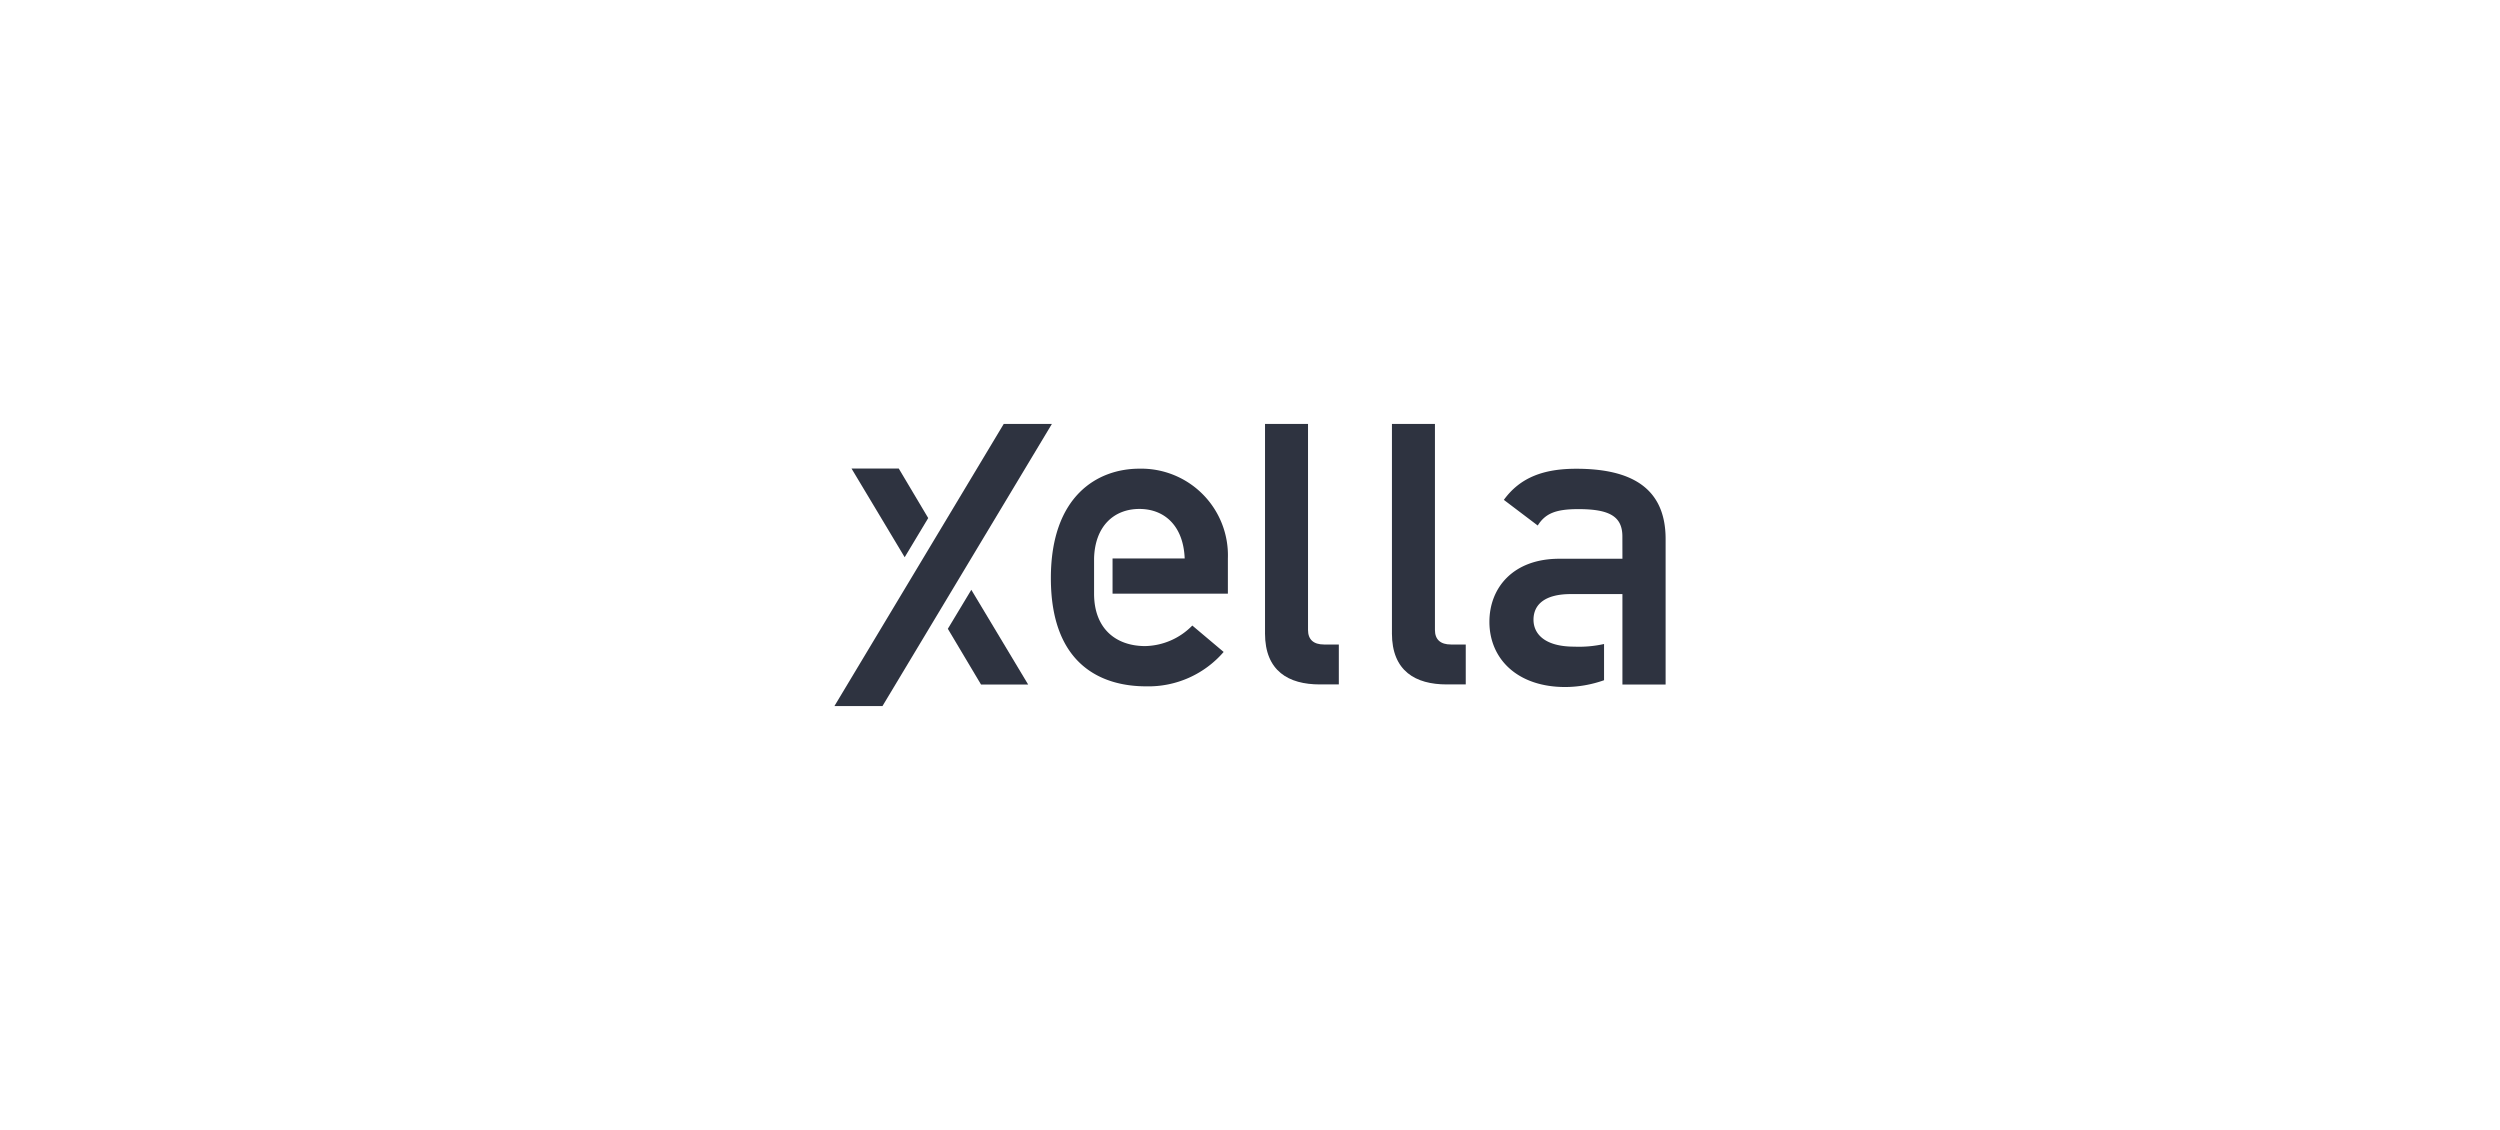 <?xml version="1.0" encoding="UTF-8"?>
<svg xmlns="http://www.w3.org/2000/svg" width="250" height="113" viewBox="0 0 250 113">
  <g id="Group_29256" data-name="Group 29256" transform="translate(-2890 1415)">
    <g id="Group_29252" data-name="Group 29252">
      <g id="Group_29240" data-name="Group 29240" transform="translate(0 385)">
        <rect id="Rectangle_965" data-name="Rectangle 965" width="250" height="113" transform="translate(2890 -1800)" fill="none"></rect>
        <rect id="Rectangle_916" data-name="Rectangle 916" width="206" height="93" transform="translate(2912 -1790)" fill="none"></rect>
      </g>
      <g id="layer1" transform="translate(3151.906 -1570.299)">
        <g id="g5610" transform="translate(-178.464 197.694)">
          <g id="g4537" transform="translate(11.342 16.585)">
            <path id="path4539" d="M0-37.671,3.318-32.1H8.031L2.348-41.571,0-37.671" transform="translate(0 41.571)" fill="#2e3340"></path>
          </g>
          <g id="g4541" transform="translate(0 0.001)">
            <path id="path4543" d="M-210.021,0h-4.816l-16.93,28.21h4.806L-210.021,0" transform="translate(231.767)" fill="#2e3340"></path>
          </g>
          <g id="g4545" transform="translate(1.712 4.46)">
            <path id="path4547" d="M-74.055-47.817-77-52.768h-4.724l5.315,8.868,2.353-3.916" transform="translate(81.723 52.768)" fill="#2e3340"></path>
          </g>
          <g id="g4549" transform="translate(65.49 4.48)">
            <path id="path4551" d="M-128.555-86.919l-.005-2.229c0-2.018-1.313-2.734-4.4-2.734-2.244,0-3.3.421-4.065,1.64l-3.388-2.565c1.651-2.271,4.023-3.112,7.241-3.112,5.294,0,8.935,1.766,8.935,7.024v14.551h-4.319v-9.042h-5.166c-2.54,0-3.726,1.009-3.726,2.565,0,1.43,1.144,2.692,4.065,2.692a11.5,11.5,0,0,0,2.99-.265l0,3.622a11.75,11.75,0,0,1-3.884.68c-4.785,0-7.58-2.817-7.58-6.519,0-3.406,2.372-6.308,6.987-6.308h6.324" transform="translate(141.866 95.919)" fill="#2e3340"></path>
          </g>
          <g id="g4553" transform="translate(21.645 4.476)">
            <path id="path4555" d="M-170.95-120.7h-11.533v-3.524h7.214c-.126-3.229-1.991-4.949-4.531-4.949s-4.447,1.72-4.531,4.949v3.523c0,3.481,2.16,5.242,5.124,5.242a6.777,6.777,0,0,0,4.7-2.054l3.134,2.641a9.931,9.931,0,0,1-7.75,3.439c-4.4,0-9.528-2.1-9.528-10.82,0-8.262,4.7-10.946,8.851-10.946a8.671,8.671,0,0,1,8.85,8.975v3.523" transform="translate(188.651 133.196)" fill="#2e3340"></path>
          </g>
          <g id="g4557" transform="translate(43.06 0)">
            <path id="path4559" d="M0-202.132v-20.93H4.3v20.6c0,.956.549,1.455,1.6,1.455H7.381v3.993h-1.9c-3.121,0-5.483-1.331-5.483-5.115" transform="translate(0 223.062)" fill="#2e3340"></path>
          </g>
          <g id="g4561" transform="translate(55.752 0)">
            <path id="path4563" d="M0-202.132v-20.93H4.3v20.6c0,.956.548,1.455,1.6,1.455H7.381v3.993h-1.9c-3.121,0-5.483-1.331-5.483-5.115" transform="translate(0 223.062)" fill="#2e3340"></path>
          </g>
        </g>
      </g>
    </g>
  </g>
</svg>
